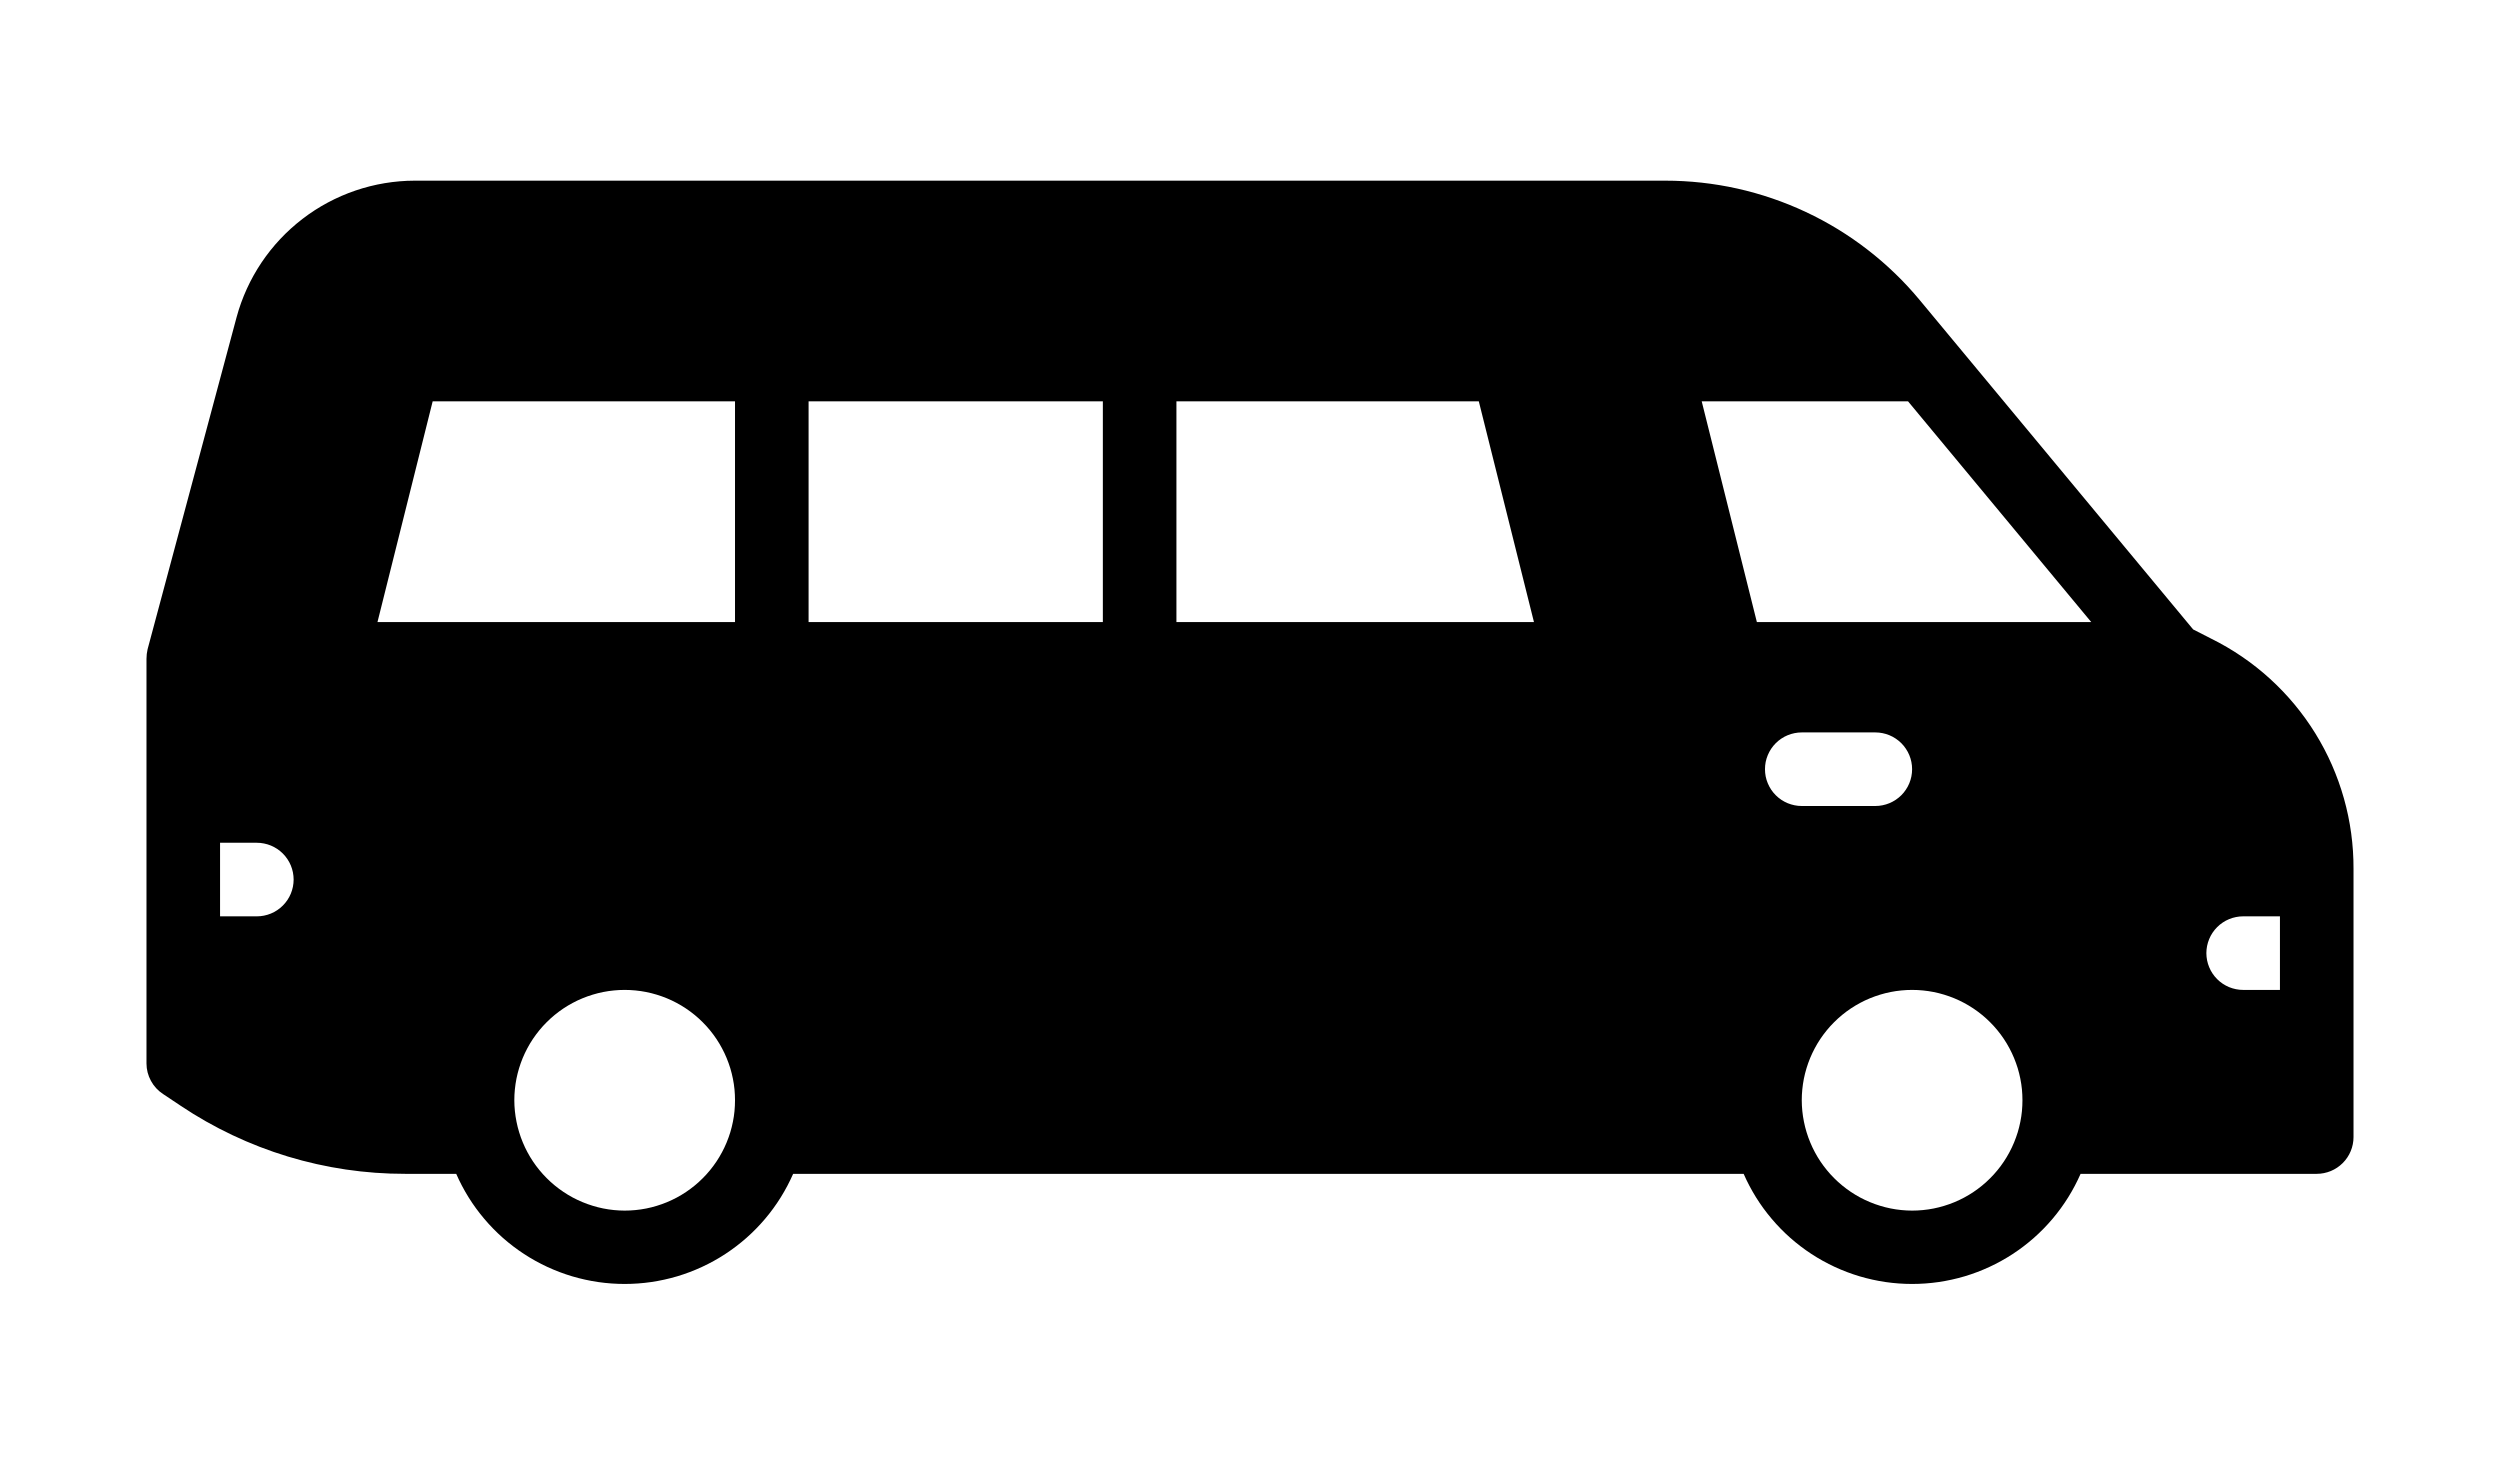 <svg xmlns="http://www.w3.org/2000/svg" xmlns:xlink="http://www.w3.org/1999/xlink" width="512" zoomAndPan="magnify" viewBox="0 0 384 225" height="300" preserveAspectRatio="xMidYMid meet" version="1.0"><defs><clipPath id="ebe21ebaeb"><path d="M 22.5 27.75 L 361.5 27.75 L 361.5 197.25 L 22.5 197.25 Z M 22.5 27.75 " clip-rule="nonzero"/></clipPath></defs><g clip-path="url(#ebe21ebaeb)"><path fill="#000000" d="M 22.668 99.73 L 36.344 48.711 C 36.746 47.219 37.273 45.77 37.914 44.363 C 38.555 42.957 39.309 41.613 40.168 40.328 C 41.031 39.047 41.988 37.84 43.047 36.715 C 44.105 35.586 45.25 34.555 46.477 33.613 C 47.703 32.672 48.996 31.836 50.359 31.109 C 51.723 30.379 53.137 29.766 54.602 29.266 C 56.062 28.77 57.559 28.391 59.082 28.137 C 60.605 27.883 62.145 27.754 63.688 27.75 L 255.789 27.75 C 257.648 27.75 259.504 27.852 261.355 28.055 C 263.203 28.258 265.039 28.562 266.855 28.965 C 268.672 29.371 270.461 29.875 272.219 30.477 C 273.98 31.078 275.703 31.773 277.387 32.566 C 279.074 33.355 280.707 34.238 282.297 35.207 C 283.883 36.18 285.414 37.234 286.883 38.375 C 288.355 39.512 289.762 40.73 291.098 42.023 C 292.438 43.316 293.699 44.68 294.887 46.113 L 336.867 96.68 L 339.633 98.094 C 341.273 98.902 342.848 99.824 344.359 100.855 C 345.871 101.883 347.301 103.016 348.656 104.246 C 350.008 105.477 351.27 106.797 352.438 108.203 C 353.605 109.609 354.672 111.09 355.633 112.645 C 356.594 114.199 357.445 115.816 358.18 117.488 C 358.914 119.164 359.531 120.883 360.027 122.641 C 360.523 124.402 360.895 126.188 361.141 128 C 361.387 129.812 361.508 131.633 361.5 133.461 L 361.5 174.648 C 361.5 175.02 361.465 175.387 361.391 175.754 C 361.32 176.117 361.211 176.469 361.07 176.812 C 360.93 177.156 360.754 177.48 360.547 177.789 C 360.34 178.098 360.109 178.383 359.844 178.645 C 359.582 178.906 359.297 179.141 358.988 179.348 C 358.68 179.555 358.355 179.727 358.012 179.871 C 357.668 180.012 357.316 180.117 356.953 180.191 C 356.59 180.266 356.223 180.301 355.852 180.301 L 319.578 180.301 C 319.027 181.551 318.395 182.754 317.672 183.914 C 316.949 185.074 316.148 186.172 315.266 187.215 C 314.383 188.258 313.43 189.23 312.406 190.137 C 311.383 191.039 310.301 191.863 309.156 192.613 C 308.016 193.359 306.824 194.02 305.586 194.594 C 304.348 195.168 303.074 195.652 301.766 196.043 C 300.457 196.43 299.125 196.723 297.773 196.922 C 296.422 197.117 295.066 197.215 293.699 197.215 C 292.336 197.215 290.977 197.117 289.625 196.922 C 288.273 196.723 286.945 196.43 285.637 196.043 C 284.328 195.652 283.055 195.168 281.812 194.594 C 280.574 194.02 279.387 193.359 278.242 192.613 C 277.098 191.863 276.016 191.039 274.992 190.137 C 273.969 189.23 273.016 188.258 272.137 187.215 C 271.254 186.172 270.449 185.074 269.727 183.914 C 269.008 182.754 268.371 181.551 267.824 180.301 L 121.828 180.301 C 121.277 181.551 120.645 182.754 119.922 183.914 C 119.199 185.074 118.398 186.172 117.516 187.215 C 116.633 188.258 115.68 189.23 114.656 190.137 C 113.633 191.039 112.551 191.863 111.406 192.613 C 110.266 193.359 109.074 194.02 107.836 194.594 C 106.598 195.168 105.324 195.652 104.016 196.043 C 102.707 196.43 101.375 196.723 100.023 196.922 C 98.672 197.117 97.316 197.215 95.949 197.215 C 94.586 197.215 93.227 197.117 91.875 196.922 C 90.523 196.723 89.195 196.43 87.887 196.043 C 86.578 195.652 85.305 195.168 84.062 194.594 C 82.824 194.02 81.637 193.359 80.492 192.613 C 79.348 191.863 78.266 191.039 77.242 190.137 C 76.219 189.23 75.266 188.258 74.387 187.215 C 73.504 186.172 72.699 185.074 71.977 183.914 C 71.258 182.754 70.621 181.551 70.074 180.301 L 62.219 180.301 C 59.168 180.305 56.133 180.082 53.117 179.637 C 50.098 179.191 47.129 178.523 44.211 177.641 C 41.289 176.754 38.449 175.656 35.695 174.352 C 32.938 173.047 30.289 171.547 27.754 169.848 L 25.043 168.039 C 24.254 167.52 23.633 166.844 23.184 166.016 C 22.734 165.184 22.504 164.297 22.5 163.352 L 22.5 101.199 C 22.5 100.703 22.559 100.215 22.668 99.73 Z M 344.551 152.051 L 350.199 152.051 L 350.199 140.75 L 344.551 140.75 C 344.18 140.75 343.812 140.785 343.449 140.859 C 343.082 140.93 342.73 141.039 342.387 141.18 C 342.047 141.32 341.719 141.496 341.41 141.703 C 341.102 141.91 340.816 142.141 340.555 142.406 C 340.293 142.668 340.059 142.953 339.852 143.262 C 339.645 143.57 339.473 143.895 339.332 144.238 C 339.188 144.582 339.082 144.934 339.008 145.297 C 338.938 145.66 338.898 146.027 338.898 146.398 C 338.898 146.77 338.938 147.137 339.008 147.504 C 339.082 147.867 339.188 148.219 339.332 148.562 C 339.473 148.906 339.645 149.23 339.852 149.539 C 340.059 149.848 340.293 150.133 340.555 150.395 C 340.816 150.656 341.102 150.891 341.41 151.098 C 341.719 151.305 342.047 151.477 342.387 151.621 C 342.73 151.762 343.082 151.867 343.449 151.941 C 343.812 152.016 344.18 152.051 344.551 152.051 Z M 293.699 185.949 C 294.254 185.949 294.809 185.922 295.363 185.867 C 295.914 185.812 296.461 185.734 297.008 185.625 C 297.551 185.516 298.09 185.383 298.621 185.219 C 299.152 185.059 299.672 184.871 300.188 184.66 C 300.699 184.449 301.199 184.211 301.691 183.949 C 302.18 183.688 302.656 183.402 303.117 183.094 C 303.578 182.785 304.023 182.453 304.453 182.102 C 304.883 181.75 305.293 181.379 305.684 180.984 C 306.078 180.594 306.449 180.184 306.801 179.754 C 307.156 179.324 307.484 178.879 307.793 178.418 C 308.102 177.957 308.387 177.48 308.648 176.988 C 308.91 176.5 309.148 176 309.359 175.488 C 309.57 174.973 309.758 174.453 309.922 173.922 C 310.082 173.391 310.215 172.852 310.324 172.309 C 310.434 171.762 310.516 171.215 310.57 170.66 C 310.621 170.109 310.648 169.555 310.648 169 C 310.648 168.445 310.621 167.891 310.57 167.34 C 310.516 166.785 310.434 166.238 310.324 165.691 C 310.215 165.148 310.082 164.609 309.922 164.078 C 309.758 163.547 309.57 163.027 309.359 162.512 C 309.148 162 308.91 161.5 308.648 161.012 C 308.387 160.52 308.102 160.043 307.793 159.582 C 307.484 159.121 307.156 158.676 306.801 158.246 C 306.449 157.816 306.078 157.406 305.684 157.016 C 305.293 156.621 304.883 156.25 304.453 155.898 C 304.023 155.547 303.578 155.215 303.117 154.906 C 302.656 154.598 302.18 154.312 301.691 154.051 C 301.199 153.789 300.699 153.551 300.188 153.34 C 299.672 153.129 299.152 152.941 298.621 152.781 C 298.09 152.617 297.551 152.484 297.008 152.375 C 296.461 152.266 295.914 152.188 295.363 152.133 C 294.809 152.078 294.254 152.051 293.699 152.051 C 293.145 152.051 292.59 152.078 292.039 152.133 C 291.484 152.188 290.938 152.266 290.395 152.375 C 289.848 152.484 289.312 152.617 288.781 152.781 C 288.25 152.941 287.727 153.129 287.215 153.34 C 286.699 153.551 286.199 153.789 285.711 154.051 C 285.219 154.312 284.746 154.598 284.281 154.906 C 283.82 155.215 283.375 155.547 282.945 155.898 C 282.52 156.25 282.105 156.621 281.715 157.016 C 281.32 157.406 280.949 157.816 280.598 158.246 C 280.246 158.676 279.914 159.121 279.605 159.582 C 279.297 160.043 279.012 160.52 278.75 161.012 C 278.488 161.5 278.254 162 278.039 162.512 C 277.828 163.027 277.641 163.547 277.48 164.078 C 277.32 164.609 277.184 165.148 277.074 165.691 C 276.969 166.238 276.887 166.785 276.832 167.34 C 276.777 167.891 276.75 168.445 276.75 169 C 276.75 169.555 276.781 170.109 276.836 170.66 C 276.891 171.211 276.977 171.758 277.086 172.305 C 277.195 172.848 277.328 173.383 277.492 173.914 C 277.652 174.445 277.84 174.965 278.055 175.48 C 278.266 175.992 278.504 176.492 278.766 176.98 C 279.027 177.469 279.312 177.945 279.621 178.406 C 279.93 178.867 280.262 179.312 280.613 179.738 C 280.965 180.168 281.336 180.578 281.73 180.969 C 282.121 181.363 282.531 181.734 282.961 182.086 C 283.391 182.438 283.836 182.77 284.297 183.078 C 284.758 183.387 285.23 183.672 285.719 183.934 C 286.207 184.195 286.711 184.434 287.223 184.645 C 287.734 184.859 288.254 185.047 288.785 185.207 C 289.316 185.371 289.852 185.508 290.398 185.617 C 290.941 185.727 291.488 185.809 292.039 185.863 C 292.594 185.918 293.145 185.949 293.699 185.949 Z M 276.75 123.801 L 288.051 123.801 C 288.422 123.801 288.789 123.766 289.152 123.691 C 289.516 123.617 289.871 123.512 290.211 123.371 C 290.555 123.227 290.879 123.055 291.188 122.848 C 291.496 122.641 291.781 122.406 292.047 122.145 C 292.309 121.883 292.543 121.598 292.746 121.289 C 292.953 120.98 293.129 120.656 293.27 120.312 C 293.41 119.969 293.52 119.617 293.59 119.254 C 293.664 118.887 293.699 118.52 293.699 118.148 C 293.699 117.777 293.664 117.41 293.59 117.047 C 293.52 116.684 293.41 116.332 293.27 115.988 C 293.129 115.645 292.953 115.32 292.746 115.012 C 292.543 114.703 292.309 114.418 292.047 114.156 C 291.781 113.891 291.496 113.66 291.188 113.453 C 290.879 113.246 290.555 113.07 290.211 112.93 C 289.871 112.789 289.516 112.68 289.152 112.609 C 288.789 112.535 288.422 112.5 288.051 112.5 L 276.75 112.5 C 276.379 112.5 276.012 112.535 275.648 112.609 C 275.285 112.68 274.93 112.789 274.586 112.93 C 274.246 113.07 273.918 113.246 273.609 113.453 C 273.301 113.66 273.016 113.891 272.754 114.156 C 272.492 114.418 272.258 114.703 272.051 115.012 C 271.848 115.32 271.672 115.645 271.531 115.988 C 271.387 116.332 271.281 116.684 271.207 117.047 C 271.137 117.41 271.102 117.777 271.102 118.148 C 271.102 118.52 271.137 118.887 271.207 119.254 C 271.281 119.617 271.387 119.969 271.531 120.312 C 271.672 120.656 271.848 120.98 272.051 121.289 C 272.258 121.598 272.492 121.883 272.754 122.145 C 273.016 122.406 273.301 122.641 273.609 122.848 C 273.918 123.055 274.246 123.227 274.586 123.371 C 274.93 123.512 275.285 123.617 275.648 123.691 C 276.012 123.766 276.379 123.801 276.75 123.801 Z M 269.855 95.551 L 321.215 95.551 L 293.078 61.648 L 261.383 61.648 Z M 169.398 61.648 L 124.199 61.648 L 124.199 95.551 L 169.398 95.551 Z M 227.145 61.648 L 180.699 61.648 L 180.699 95.551 L 235.617 95.551 Z M 95.949 185.949 C 96.504 185.949 97.059 185.922 97.613 185.867 C 98.164 185.812 98.711 185.734 99.258 185.625 C 99.801 185.516 100.34 185.383 100.871 185.219 C 101.402 185.059 101.922 184.871 102.438 184.66 C 102.949 184.449 103.449 184.211 103.941 183.949 C 104.43 183.688 104.906 183.402 105.367 183.094 C 105.828 182.785 106.273 182.453 106.703 182.102 C 107.133 181.75 107.543 181.379 107.934 180.984 C 108.328 180.594 108.699 180.184 109.051 179.754 C 109.406 179.324 109.734 178.879 110.043 178.418 C 110.352 177.957 110.637 177.48 110.898 176.988 C 111.16 176.5 111.398 176 111.609 175.488 C 111.82 174.973 112.008 174.453 112.172 173.922 C 112.332 173.391 112.465 172.852 112.574 172.309 C 112.684 171.762 112.766 171.215 112.82 170.66 C 112.871 170.109 112.898 169.555 112.898 169 C 112.898 168.445 112.871 167.891 112.82 167.34 C 112.766 166.785 112.684 166.238 112.574 165.691 C 112.465 165.148 112.332 164.609 112.172 164.078 C 112.008 163.547 111.82 163.027 111.609 162.512 C 111.398 162 111.16 161.5 110.898 161.012 C 110.637 160.52 110.352 160.043 110.043 159.582 C 109.734 159.121 109.406 158.676 109.051 158.246 C 108.699 157.816 108.328 157.406 107.934 157.016 C 107.543 156.621 107.133 156.25 106.703 155.898 C 106.273 155.547 105.828 155.215 105.367 154.906 C 104.906 154.598 104.43 154.312 103.941 154.051 C 103.449 153.789 102.949 153.551 102.438 153.34 C 101.922 153.129 101.402 152.941 100.871 152.781 C 100.34 152.617 99.801 152.484 99.258 152.375 C 98.711 152.266 98.164 152.188 97.613 152.133 C 97.059 152.078 96.504 152.051 95.949 152.051 C 95.395 152.051 94.84 152.078 94.289 152.133 C 93.734 152.188 93.188 152.266 92.645 152.375 C 92.098 152.484 91.562 152.617 91.031 152.781 C 90.5 152.941 89.977 153.129 89.465 153.34 C 88.949 153.551 88.449 153.789 87.961 154.051 C 87.469 154.312 86.996 154.598 86.531 154.906 C 86.07 155.215 85.625 155.547 85.195 155.898 C 84.77 156.25 84.355 156.621 83.965 157.016 C 83.57 157.406 83.199 157.816 82.848 158.246 C 82.496 158.676 82.164 159.121 81.855 159.582 C 81.547 160.043 81.262 160.52 81 161.012 C 80.738 161.5 80.504 162 80.289 162.512 C 80.078 163.027 79.891 163.547 79.73 164.078 C 79.57 164.609 79.434 165.148 79.324 165.691 C 79.219 166.238 79.137 166.785 79.082 167.34 C 79.027 167.891 79 168.445 79 169 C 79 169.555 79.031 170.109 79.086 170.66 C 79.141 171.211 79.227 171.758 79.336 172.305 C 79.445 172.848 79.578 173.383 79.742 173.914 C 79.902 174.445 80.09 174.965 80.305 175.48 C 80.516 175.992 80.754 176.492 81.016 176.98 C 81.277 177.469 81.562 177.945 81.871 178.406 C 82.18 178.867 82.512 179.312 82.863 179.738 C 83.215 180.168 83.586 180.578 83.98 180.969 C 84.371 181.363 84.781 181.734 85.211 182.086 C 85.641 182.438 86.086 182.77 86.547 183.078 C 87.008 183.387 87.48 183.672 87.969 183.934 C 88.457 184.195 88.961 184.434 89.473 184.645 C 89.984 184.859 90.504 185.047 91.035 185.207 C 91.566 185.371 92.102 185.508 92.648 185.617 C 93.191 185.727 93.738 185.809 94.289 185.863 C 94.844 185.918 95.395 185.949 95.949 185.949 Z M 112.898 95.551 L 112.898 61.648 L 66.457 61.648 L 57.98 95.551 Z M 33.801 140.75 L 39.449 140.75 C 39.82 140.75 40.188 140.715 40.551 140.641 C 40.918 140.57 41.27 140.461 41.613 140.32 C 41.953 140.18 42.281 140.004 42.59 139.797 C 42.898 139.59 43.184 139.359 43.445 139.094 C 43.707 138.832 43.941 138.547 44.148 138.238 C 44.355 137.93 44.527 137.605 44.672 137.262 C 44.812 136.918 44.918 136.566 44.992 136.203 C 45.062 135.84 45.102 135.473 45.102 135.102 C 45.102 134.73 45.062 134.363 44.992 133.996 C 44.918 133.633 44.812 133.281 44.672 132.938 C 44.527 132.594 44.355 132.27 44.148 131.961 C 43.941 131.652 43.707 131.367 43.445 131.105 C 43.184 130.844 42.898 130.609 42.59 130.402 C 42.281 130.195 41.953 130.023 41.613 129.879 C 41.27 129.738 40.918 129.633 40.551 129.559 C 40.188 129.484 39.82 129.449 39.449 129.449 L 33.801 129.449 Z M 33.801 140.75 " fill-opacity="1" fill-rule="nonzero"/></g></svg>